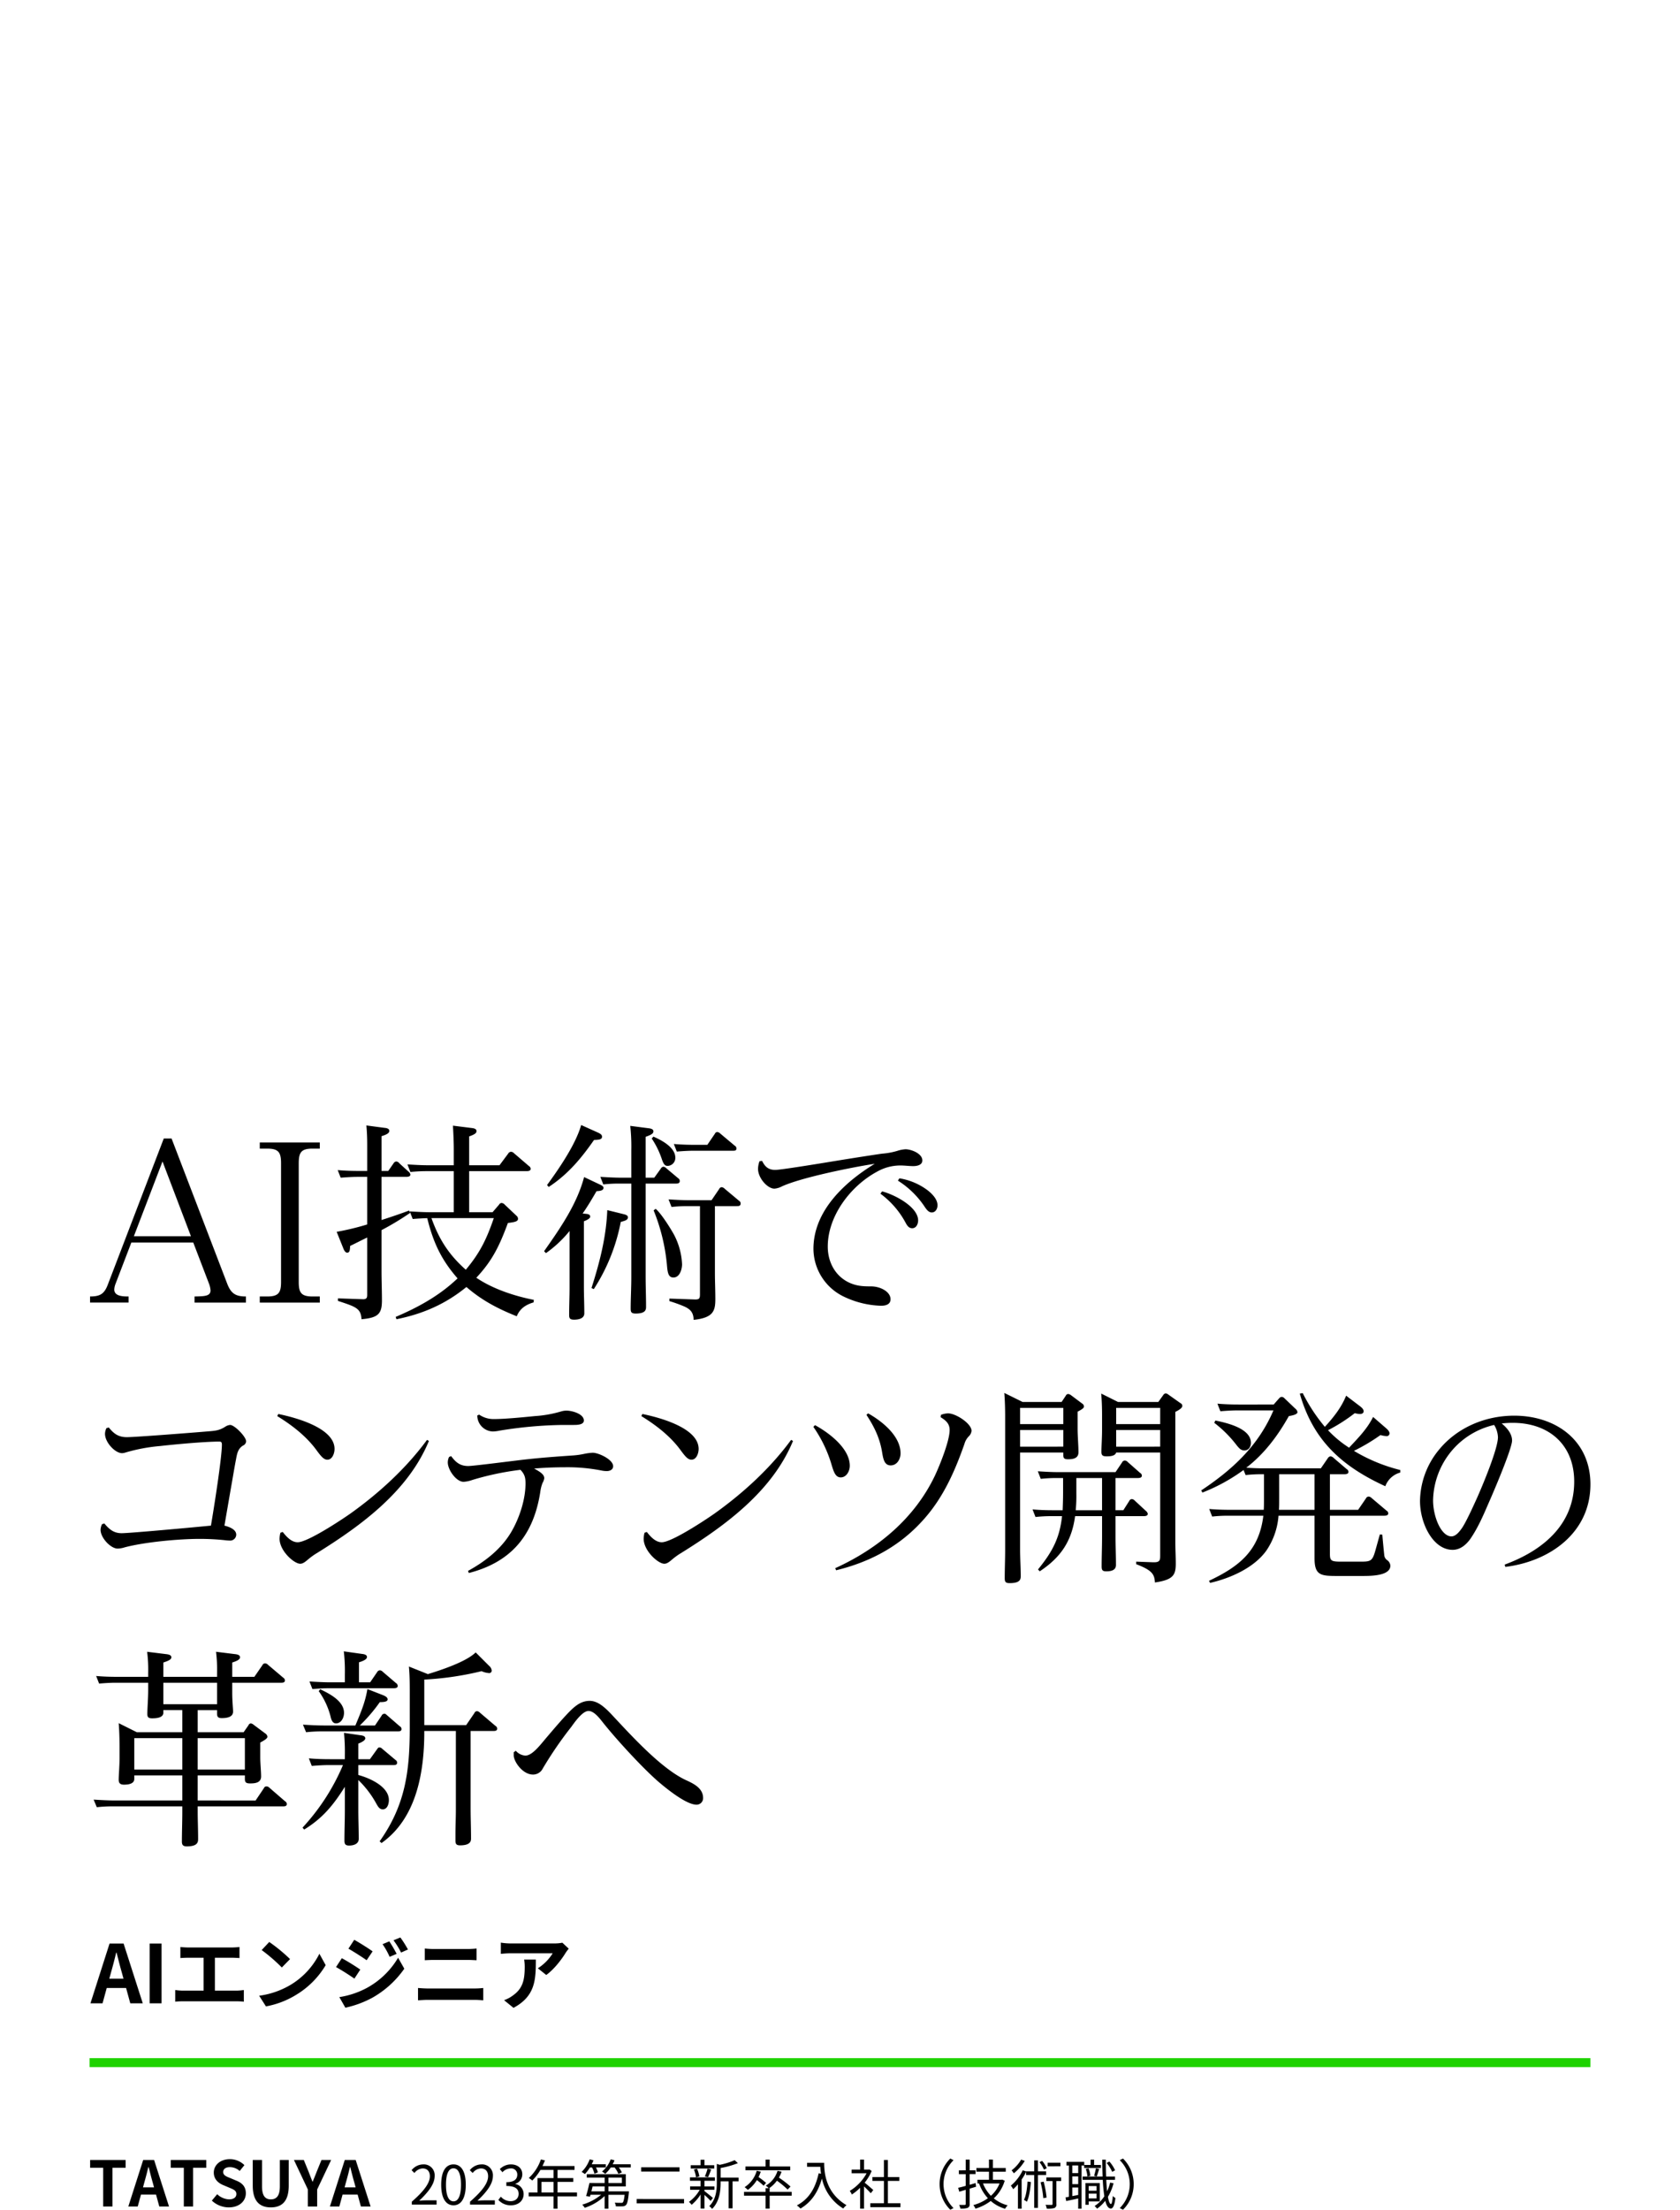 <?xml version="1.0" encoding="utf-8"?>
<svg xmlns="http://www.w3.org/2000/svg" id="tatsuya_9.svg" width="750" height="986" viewBox="0 0 750 986">
  <defs>
    <style>
      .cls-1, .cls-2 {
        fill-rule: evenodd;
      }

      .cls-2 {
        fill: #1ed200;
      }

      .cls-3 {
        fill: none;
      }
    </style>
  </defs>
  <g id="svg">
    <g id="text_のコピー_2" data-name="text のコピー 2">
      <path id="TATSUYA" class="cls-1" d="M46.061,1232.54h4.144v-17.28h5.88v-3.48H40.237v3.48h5.824v17.28Zm18.392-10.81c0.616-2.16,1.232-4.51,1.764-6.78h0.14c0.588,2.24,1.148,4.62,1.792,6.78l0.616,2.27H63.837Zm-7.168,10.81h4.2l1.456-5.32h6.72l1.456,5.32h4.34l-6.664-20.76H63.921Zm24.776,0h4.144v-17.28h5.88v-3.48H76.238v3.48h5.824v17.28Zm20.072,0.39c4.788,0,7.616-2.88,7.616-6.27,0-3-1.652-4.6-4.172-5.63l-2.716-1.15c-1.764-.7-3.22-1.23-3.22-2.72,0-1.37,1.148-2.18,2.968-2.18a6.572,6.572,0,0,1,4.4,1.71l2.1-2.61a9.187,9.187,0,0,0-6.5-2.66c-4.2,0-7.168,2.6-7.168,5.99,0,3.03,2.1,4.71,4.2,5.58l2.772,1.17c1.848,0.79,3.108,1.26,3.108,2.81,0,1.45-1.148,2.38-3.3,2.38a8.168,8.168,0,0,1-5.264-2.3l-2.38,2.86A11.047,11.047,0,0,0,102.134,1232.93Zm18.764,0c5.068,0,8.008-2.83,8.008-9.72v-11.43H124.93v11.8c0,4.31-1.568,5.77-4.032,5.77-2.408,0-3.92-1.46-3.92-5.77v-11.8h-4.144v11.43C112.834,1230.1,115.858,1232.93,120.9,1232.93Zm16.548-.39h4.144v-7.59l6.244-13.17h-4.312l-2.072,5.07c-0.588,1.54-1.2,3-1.848,4.6H139.49c-0.644-1.6-1.2-3.06-1.792-4.6l-2.072-5.07h-4.4l6.216,13.17v7.59Zm17.009-10.81c0.616-2.16,1.232-4.51,1.764-6.78h0.14c0.588,2.24,1.148,4.62,1.792,6.78l0.616,2.27h-4.928Zm-7.169,10.81h4.2l1.456-5.32h6.72l1.456,5.32h4.34l-6.664-20.76h-4.872Z" transform="translate(0 -248)"/>
      <path id="_2023年第二新卒入社_技術職_" data-name="2023年第二新卒入社（技術職）" class="cls-1" d="M183.841,1231.68h11.065v-1.89h-4.872c-0.889,0-1.969.09-2.881,0.16,4.129-3.91,6.889-7.49,6.889-10.99a4.825,4.825,0,0,0-5.113-5.21,6.726,6.726,0,0,0-5.184,2.59l1.272,1.25a4.933,4.933,0,0,1,3.648-2.04c2.185,0,3.241,1.46,3.241,3.48,0,3.02-2.545,6.53-8.065,11.36v1.29Zm18.617,0.32c3.336,0,5.472-3.05,5.472-9.18,0-6.1-2.136-9.07-5.472-9.07-3.361,0-5.5,2.95-5.5,9.07S199.1,1232,202.458,1232Zm0-1.76c-2.017,0-3.361-2.23-3.361-7.42,0-5.14,1.344-7.32,3.361-7.32,1.992,0,3.336,2.18,3.336,7.32C205.794,1228.01,204.45,1230.24,202.458,1230.24Zm7.383,1.44h11.065v-1.89h-4.872c-0.888,0-1.968.09-2.88,0.16,4.128-3.91,6.888-7.49,6.888-10.99a4.825,4.825,0,0,0-5.112-5.21,6.728,6.728,0,0,0-5.185,2.59l1.272,1.25a4.935,4.935,0,0,1,3.649-2.04c2.184,0,3.24,1.46,3.24,3.48,0,3.02-2.544,6.53-8.065,11.36v1.29Zm18.281,0.32c3.12,0,5.64-1.88,5.64-5.02a4.532,4.532,0,0,0-3.72-4.47v-0.1a4.386,4.386,0,0,0,3.12-4.25c0-2.78-2.16-4.41-5.112-4.41a7.02,7.02,0,0,0-4.921,2.11l1.177,1.39a5.123,5.123,0,0,1,3.648-1.7,2.7,2.7,0,0,1,2.976,2.78c0,1.9-1.248,3.36-4.872,3.36v1.69c4.056,0,5.472,1.41,5.472,3.5,0,2.04-1.488,3.29-3.576,3.29a5.823,5.823,0,0,1-4.369-2.02l-1.1,1.44A7.282,7.282,0,0,0,228.122,1232Zm13.6-5.7v-4.75H247.1v4.75h-5.377Zm15.866,0H248.9v-4.75h7.033v-1.68H248.9v-3.65h7.585v-1.73H242.178c0.384-.82.768-1.68,1.1-2.52l-1.8-.43a20.364,20.364,0,0,1-5.4,8.28,10.9,10.9,0,0,1,1.536,1.13,22.189,22.189,0,0,0,3.648-4.73H247.1v3.65h-7.153v6.43H236.01v1.73H247.1v5.5h1.8v-5.5h8.689v-1.73Zm6.718-11.18a14.95,14.95,0,0,1,1.08,2.8l1.537-.62a11.584,11.584,0,0,0-.865-2.18h4.393v-1.45h-6.289a15.626,15.626,0,0,0,.768-1.75l-1.68-.43a14.814,14.814,0,0,1-3.6,5.62,11.243,11.243,0,0,1,1.464.96,17.857,17.857,0,0,0,2.256-2.95h0.936Zm5.617,8.45v2.21h-5.905c0.168-.72.36-1.47,0.528-2.21h5.377Zm1.7-3.94h6v2.42h-6v-2.42Zm0,6.15v-2.21h7.753v-5.45H261.954v1.51h7.969v2.42H263.13c-0.384,1.88-1.008,4.28-1.488,5.82l1.728,0.26c0.072-.24.144-0.53,0.24-0.82h4.729a23.187,23.187,0,0,1-8.425,4.4,7.933,7.933,0,0,1,1.128,1.41,23.594,23.594,0,0,0,8.881-5.25v5.64h1.7v-6.2h7.225c-0.24,2.14-.5,3.1-0.84,3.44a1.241,1.241,0,0,1-.84.16c-0.432,0-1.561,0-2.737-.09a3.576,3.576,0,0,1,.48,1.63,29.792,29.792,0,0,0,3.025,0,2.019,2.019,0,0,0,1.512-.57c0.6-.61.936-2.07,1.272-5.38,0.024-.27.048-0.72,0.048-0.72h-9.145Zm1.9-12.11a15.961,15.961,0,0,0,.816-1.75l-1.7-.43a12.68,12.68,0,0,1-3.888,5.45,9.283,9.283,0,0,1,1.44,1.03,15.5,15.5,0,0,0,2.472-2.85h1.7a12.278,12.278,0,0,1,1.7,2.85l1.561-.62a11.451,11.451,0,0,0-1.369-2.23h5.329v-1.45h-8.065Zm12.719,1.37v1.9h17.114v-1.9H286.242Zm-2.016,14.15v1.94h21.146v-1.94H284.226Zm34.634-15.08h-4.369v-2.43h-1.728v2.43h-4.416v1.49H318.86v-1.49Zm-2.761,5.33a36.14,36.14,0,0,0,1.392-3.41l-1.632-.39a19.658,19.658,0,0,1-1.2,3.48Zm-3.888-.34a13.309,13.309,0,0,0-1.032-3.41l-1.392.36a13.8,13.8,0,0,1,.936,3.46Zm6.073,9.63c-0.553-.5-2.881-2.4-3.793-3.07v-0.58h4.465v-1.51h-4.465v-2.52h4.657v-1.52H308.01v1.52h4.753v2.52h-4.681v1.51h4.3a16.86,16.86,0,0,1-4.825,5.4,7.572,7.572,0,0,1,1.2,1.3,19.335,19.335,0,0,0,4.008-4.61v6.29h1.728v-6.1a36.648,36.648,0,0,1,2.736,2.69Zm11.449-9.1h-8.017v-4.27a39.26,39.26,0,0,0,7.7-2.17l-1.441-1.32a32.423,32.423,0,0,1-6.672,2.07l-1.3-.41v8.36c0,3.36-.336,7.51-3.385,10.49a4.433,4.433,0,0,1,1.272,1.25c3.361-3.34,3.817-8.14,3.817-11.72v-0.6h3.576v12.05h1.752v-12.05h2.689v-1.68Zm23.04-4.95H343.6v-3.07H341.78v3.07H332.8v1.68h19.97v-1.68ZM342,1222.01a29.886,29.886,0,0,0-3.361-2.6,15.711,15.711,0,0,0,.985-2.42l-1.8-.39a12.792,12.792,0,0,1-5.4,7.3,15.42,15.42,0,0,1,1.44,1.23,15.141,15.141,0,0,0,4.032-4.37,27.4,27.4,0,0,1,3,2.5Zm11.449,4.01H343.6v-1.66h-0.192a13.946,13.946,0,0,0,3.432-3.34,39.758,39.758,0,0,1,4.777,3.96l1.3-1.34a47.292,47.292,0,0,0-5.185-3.99,14.688,14.688,0,0,0,1.176-2.66l-1.8-.36a11.353,11.353,0,0,1-5.256,6.6,8.245,8.245,0,0,1,1.32,1.13H341.78v1.66h-9.625v1.7h9.625v5.76H343.6v-5.76h9.841v-1.7Zm6.863-12.97v1.78h5.9c0.048,0.91.144,1.97,0.312,3.07l-1.056-.17c-1.464,6.73-4.416,11.55-9.721,14.31a12.256,12.256,0,0,1,1.608,1.42c4.777-2.81,7.8-7.18,9.577-13.4a20.733,20.733,0,0,0,9.529,13.38,8.291,8.291,0,0,1,1.44-1.49c-9.409-5.6-9.961-14.65-9.961-18.9h-7.632Zm29.544,12.13c-0.6-.53-2.712-2.38-3.84-3.27a21.745,21.745,0,0,0,3.12-5.23l-1.008-.68-0.312.08h-2.088v-4.47h-1.752v4.47H380.2v1.63h6.673a20.778,20.778,0,0,1-7.513,7.87,8.383,8.383,0,0,1,.936,1.61,22.52,22.52,0,0,0,3.673-3v9.32h1.752v-9.94c1.08,1.01,2.4,2.35,3.024,3.05Zm6.529,5.9v-9.96h5.113v-1.73h-5.113v-7.61h-1.776v7.61h-5.137v1.73h5.137v9.96h-6.073v1.76h13.442v-1.76h-5.593Zm23.088-8.52a15.96,15.96,0,0,0,4.777,11.43l1.44-.75a15.017,15.017,0,0,1,0-21.37l-1.44-.74A15.96,15.96,0,0,0,419.469,1222.56Zm16.056-.48c-0.864.26-1.776,0.53-2.641,0.77v-4.76h2.641v-1.68h-2.641v-4.8h-1.752v4.8H428.06v1.68h3.072v5.24c-1.272.36-2.424,0.65-3.384,0.86l0.5,1.75,2.88-.84v6.27a0.4,0.4,0,0,1-.48.46c-0.288.02-1.32,0.02-2.472,0a5.653,5.653,0,0,1,.552,1.63,8.379,8.379,0,0,0,3.264-.31,1.641,1.641,0,0,0,.888-1.78v-6.79c0.937-.29,1.921-0.58,2.881-0.87Zm10.705,0.17a14.673,14.673,0,0,1-3.865,5.52,16.372,16.372,0,0,1-3.528-5.52h7.393Zm1.128-1.73-0.288.07h-3.817v-3.58h5.737v-1.65h-5.737v-3.77H441.5v3.77h-5.616v1.65H441.5v3.58h-5.136v1.66h0.792l-0.072.02a19.136,19.136,0,0,0,3.936,6.58,19.75,19.75,0,0,1-6.5,3.05,6.729,6.729,0,0,1,.96,1.61,21.805,21.805,0,0,0,6.816-3.44,17.149,17.149,0,0,0,6.409,3.49,7.371,7.371,0,0,1,1.152-1.54,16.329,16.329,0,0,1-6.192-3.1,17.553,17.553,0,0,0,4.872-7.9ZM473.4,1213H467.71v1.59H473.4V1213Zm-6.1,2.45a13.894,13.894,0,0,0-2.064-3.26l-1.177.57a15.392,15.392,0,0,1,1.993,3.32Zm-11.425-3.84a16.417,16.417,0,0,1-4.273,4.8,11.3,11.3,0,0,1,1.008,1.32,21.614,21.614,0,0,0,4.873-5.54Zm2.832,9.8c-0.192,3.12-.576,6.17-1.584,8.18a7.184,7.184,0,0,1,1.3.84c1.032-2.18,1.512-5.4,1.8-8.81Zm8.305-2.91v-1.66h-3.649v-4.89h-1.656v4.89h-3.6v0.05l-1.536-.5a20.173,20.173,0,0,1-5.305,6.84,10.137,10.137,0,0,1,1.056,1.59,20.8,20.8,0,0,0,2.113-2.19v10.9h1.656v-13.04a25.644,25.644,0,0,0,2.016-3.43v1.44h3.6v14.65h1.656V1218.5h3.649Zm-2.472,3.22a41.116,41.116,0,0,1,1.224,7.11l1.464-.27a44.7,44.7,0,0,0-1.32-7.11Zm9.192-2.16h-6.6v1.63h2.76v10.21c0,0.31-.1.4-0.432,0.43-0.336,0-1.44,0-2.688-.05a7.066,7.066,0,0,1,.528,1.73,11.041,11.041,0,0,0,3.432-.29,1.65,1.65,0,0,0,.864-1.8v-10.23h2.136v-1.63Zm24.073-3.17a15.654,15.654,0,0,0-2.545-3.92l-1.224.65a16.7,16.7,0,0,1,2.473,3.96Zm-16.466,1.25H478.7v-3.41h2.64v3.41Zm-2.64,10.25v-3.84h2.64v3.34Zm2.64-5.33H478.7v-3.44h2.64v3.44Zm2.664-8.33v1.13h7.489v-1.37h-3.048v-2.36h-1.584v2.36h-2.833v-1.37h-7.944v1.61h1.1v13.97l-1.512.29,0.312,1.61c1.536-.31,3.432-0.72,5.352-1.15v4.56h1.512v-19.28h1.152Zm5.617,4.92c0.312-.87.72-2.21,1.1-3.36l-1.464-.31a30.5,30.5,0,0,1-.816,3.36Zm-0.1,4.27v2.07h-3.5v-2.07h3.5Zm-3.5,5.5v-2.14h3.5v2.14h-3.5Zm4.944,1.35v-8.19h-6.385v9.7h1.441v-1.51h4.944Zm-6.241-14.48a12.6,12.6,0,0,1,.721,3.38l1.32-.31a11.555,11.555,0,0,0-.816-3.34Zm10.874,6.07a20.861,20.861,0,0,1-1.345,3.87c-0.168-1.49-.288-3.2-0.384-5.09h3.913v-1.47H493.8c-0.1-2.33-.144-4.9-0.144-7.54H492.07c0.024,2.67.072,5.21,0.168,7.54h-8.929v1.47h9a67.535,67.535,0,0,0,.7,7.35,14.754,14.754,0,0,1-4.344,4.32,8.366,8.366,0,0,1,1.1,1.2,16.787,16.787,0,0,0,3.648-3.51c0.552,2.16,1.368,3.44,2.5,3.46,0.768,0.02,1.608-.96,2.04-4.71a4.672,4.672,0,0,1-1.176-.91c-0.144,2.23-.456,3.58-0.816,3.58-0.552-.02-1.009-1.2-1.345-3.19a23.233,23.233,0,0,0,2.5-6.03Zm10.51,0.7a15.963,15.963,0,0,0-4.776-11.43l-1.44.74a15.02,15.02,0,0,1,0,21.37l1.44,0.75A15.963,15.963,0,0,0,506.109,1222.56Z" transform="translate(0 -248)"/>
      <path id="長方形_1136" data-name="長方形 1136" class="cls-2" d="M39.992,1166.34H710v4H39.992v-4Z" transform="translate(0 -248)"/>
      <path id="AIエンジニア" class="cls-1" d="M49.593,1127.98c0.792-2.77,1.584-5.8,2.268-8.71h0.18c0.756,2.88,1.476,5.94,2.3,8.71l0.792,2.92H48.8Zm-9.215,13.9h5.4l1.872-6.84h8.639l1.872,6.84h5.579l-8.567-26.68H48.909Zm26.42,0h5.327V1115.2H66.8v26.68Zm13.728-25.13v4.93c0.9-.07,2.448-0.14,3.42-0.14h6.947v14.69H81.75a23.311,23.311,0,0,1-3.528-.29v5.22a30.969,30.969,0,0,1,3.528-.18h23.722a29.752,29.752,0,0,1,3.383.18v-5.22a22.462,22.462,0,0,1-3.383.29H95.932v-14.69h7.6c1.044,0,2.3.07,3.384,0.14v-4.93c-1.044.11-2.3,0.21-3.384,0.21H83.945C82.937,1116.96,81.462,1116.86,80.526,1116.75Zm39.672-2.24-3.384,3.61a74.811,74.811,0,0,1,9,7.77l3.672-3.74A73.169,73.169,0,0,0,120.2,1114.51Zm-4.5,23.99,3.024,4.75a38.817,38.817,0,0,0,13.354-5.08,38.261,38.261,0,0,0,13.319-13.32l-2.808-5.08a33.934,33.934,0,0,1-13.1,14.01A37.206,37.206,0,0,1,115.7,1138.5Zm58.1-24.27-3.024,1.26a32.2,32.2,0,0,1,3.168,5.65l3.132-1.33A60.414,60.414,0,0,0,173.8,1114.23Zm4.932-1.73-3.06,1.26a34.479,34.479,0,0,1,3.384,5.47l3.059-1.37A46.717,46.717,0,0,0,178.732,1112.5Zm-20.59,1.04-2.592,3.96c2.376,1.34,6.119,3.75,8.135,5.15l2.664-3.96C164.477,1117.36,160.518,1114.84,158.142,1113.54Zm-6.659,25.57,2.7,4.72a45.49,45.49,0,0,0,12.023-4.43,43.378,43.378,0,0,0,14.29-12.97l-2.771-4.89a36.426,36.426,0,0,1-14,13.5A38.5,38.5,0,0,1,151.483,1139.11Zm1.116-17.36-2.592,3.96c2.412,1.3,6.155,3.71,8.207,5.15l2.628-4.03C159.006,1125.53,155.046,1123.05,152.6,1121.75Zm37.044-4.32v5.22c1.224-.07,2.88-0.14,4.247-0.14h14.867c1.26,0,2.951.11,4,.14v-5.22a39.716,39.716,0,0,1-4,.22h-14.9A40.6,40.6,0,0,1,189.643,1117.43Zm-3.024,17.61v5.51c1.332-.11,3.1-0.22,4.5-0.22H211.78c1.08,0,2.7.08,3.96,0.22v-5.51a37.536,37.536,0,0,1-3.96.22H191.119C189.715,1135.26,188.023,1135.15,186.619,1135.04ZM253.9,1117.5l-2.844-2.66a19.042,19.042,0,0,1-3.671.32h-19.4a28.026,28.026,0,0,1-4.391-.36v5.01c1.691-.15,2.879-0.25,4.391-0.25h18.754a21.4,21.4,0,0,1-6.623,6.69l3.743,2.99c3.528-2.52,6.947-7.06,8.639-9.86A18.449,18.449,0,0,1,253.9,1117.5Zm-14.686,4.86h-5.22a20.113,20.113,0,0,1,.252,3.25c0,5.9-.864,9.72-5.435,12.89a14.4,14.4,0,0,1-3.78,1.98l4.212,3.42C239.034,1138.64,239.214,1131.3,239.214,1122.36Z" transform="translate(0 -248)"/>
      <path id="AI技術で_コンテンツ開発の_革新へ" data-name="AI技術で コンテンツ開発の 革新へ" class="cls-1" d="M86.28,802.429l7.053,18.42a10.862,10.862,0,0,1,.658,2.913c0,2.632-2.727,2.632-7.147,2.726v2.725h22.945v-2.725c-4.608,0-6.676-1.316-8.369-5.733L76.594,756H73.115l-24.92,65.033c-1.6,4.323-3.479,5.451-7.993,5.451v2.725H57.41v-2.725c-2.257,0-6.395,0-6.395-3.1a8.229,8.229,0,0,1,.564-2.538l7.053-18.42H86.28Zm-1.034-2.819H59.761L72.55,766.247Zm30.724-41.821v2.726h3.385c5.078,0,6.113,1.785,6.113,6.578V820c0,4.7-1.035,6.485-6.113,6.485h-3.385v2.725h26.8v-2.725h-3.292c-5.078,0-6.112-1.786-6.112-6.485v-52.91c0-4.793,1.034-6.578,6.112-6.578h3.292v-2.726h-26.8Zm54.358,12.687V754.97c1.787-.564,3.48-1.222,3.48-2.35,0-1.221-1.6-1.315-2.445-1.409l-7.805-1.034c0.282,2.913.376,5.827,0.376,8.74v11.559h-3.668c-3.2,0-6.3-.094-9.5-0.375l1.316,3.383c2.539-.188,5.078-0.376,7.523-0.376h4.326v21.239a114.91,114.91,0,0,1-13.636,3.289l2.916,7.237c0.282,0.752.846,2.067,1.786,2.067,1.129,0,1.223-1.128,1.317-3.007,2.539-1.222,5.078-2.538,7.617-3.759V825.83c0,1.034-.188,1.974-1.975,1.88l-11.1-.376v1.127c7.993,2.632,10.25,3.29,10.532,8.177,7.523-.658,9.121-2.444,9.121-8.459,0-4.323-.188-8.646-0.188-12.969V796.885a124.567,124.567,0,0,0,12.789-7.707l-0.47-1.034c-4.043,1.5-8.181,2.914-12.319,4.23V773.108h11c0.752,0,1.881-.094,1.881-1.034a2.091,2.091,0,0,0-.753-1.222l-4.137-3.759a2.019,2.019,0,0,0-1.411-.846,1.656,1.656,0,0,0-1.222.846l-2.351,3.383h-3.01Zm49.558,18.42H209.447V770.57h25.578c0.753,0,1.881-.094,1.881-1.033a1.467,1.467,0,0,0-.752-1.222l-6.677-5.733a1.959,1.959,0,0,0-1.411-.658,1.58,1.58,0,0,0-1.222.846l-3.856,5.169H209.447V755.064c2.445-.846,3.291-1.5,3.291-2.35,0-1.127-1.41-1.315-2.257-1.409l-8.275-1.034c0.188,3.477.376,7.048,0.376,10.62v7.048h-11.19c-3.2,0-6.3-.188-9.5-0.376l1.317,3.383a68.33,68.33,0,0,1,7.523-.376h11.848V788.9H192.426c-3.2,0-6.3-.188-9.5-0.376l1.317,3.384c2.351-.188,4.138-0.282,6.489-0.376,2.633,10.713,6.206,18.514,13.541,26.878-8.087,7.706-17.491,12.875-27.647,17.2L177,836.638c11.755-2.35,21.911-6.767,31.221-14.379,6.958,6.014,14.011,9.68,22.475,13.063,1.41-3.477,4.043-5.169,7.523-6.2l0.094-1.128c-8.652-1.691-18.338-4.886-25.673-9.867,7.335-7.8,10.438-14.567,14.106-24.435,3.291-.376,4.514-0.752,4.514-1.879a1.8,1.8,0,0,0-.658-1.316l-5.267-4.981a2.1,2.1,0,0,0-1.41-.752,1.362,1.362,0,0,0-1.129.752Zm0.564,2.632c-3.2,9.3-6.112,15.412-12.507,23.025-7.523-6.673-11.942-13.533-15.328-23.025h27.835Zm39-41.539c-2.445,8.646-9.874,19.454-15.234,26.784l0.752,0.846c8.557-5.639,14.388-12.593,20.218-20.957,2.539-.094,3.574-0.282,3.574-1.5,0-.846-0.753-1.316-1.975-1.88Zm28.775,23.5V755.252c2.351-.846,3.48-1.41,3.48-2.444,0-1.127-1.5-1.315-2.351-1.409l-7.993-1.034a83.885,83.885,0,0,1,.47,10.9v12.217h-4.42c-3.1,0-6.3-.188-9.4-0.376l1.317,3.383a63.9,63.9,0,0,1,7.335-.376h5.172V818.03c0,4.605-.282,9.3-0.282,13.909,0,1.6.376,2.161,2.257,2.161,4.513,0,4.607-1.785,4.607-3.1,0-4.417-.188-8.928-0.188-13.345V776.115h13.542c0.752,0,1.692-.094,1.692-1.128a1.362,1.362,0,0,0-.658-1.221l-5.266-4.417a2.4,2.4,0,0,0-1.317-.752,1.5,1.5,0,0,0-1.222.846l-2.915,4.041h-3.856Zm12.6-15.037,1.317,3.383c3.385-.282,5.736-0.375,7.429-0.375h17.4c1.128,0,1.787,0,1.787-1.034A1.382,1.382,0,0,0,328,759.2l-6.394-5.357a2.328,2.328,0,0,0-1.411-.752,1.241,1.241,0,0,0-1.034.752l-3.386,4.981h-5.454C307.124,758.823,303.927,758.729,300.823,758.447Zm-9.121-3.289-0.753.846a38.532,38.532,0,0,1,4.608,9.492c0.753,2.067,1.317,2.725,2.539,2.725a3.559,3.559,0,0,0,3.386-3.665C301.482,759.951,295.369,756.756,291.7,755.158Zm-31.6,34.3c2.257-3.2,4.232-6.578,6.207-9.962,1.88-.094,3.1-0.375,3.1-1.5,0-.564-0.47-0.94-1.693-1.5l-6.959-3.289c-3.2,12.123-10.72,22.931-17.867,33.08l0.846,0.846a52.484,52.484,0,0,0,10.533-9.868v25.093c0,4.135-.188,8.27-0.188,12.405,0,1.6.47,2.068,2.257,2.068,1.88,0,4.513-.47,4.513-2.82,0-3.947-.188-7.894-0.188-11.841V792.937c0.753-.282,2.821-1.127,2.821-2.067s-0.94-1.128-1.6-1.222Zm59.056-3.289h9.686c0.846,0,1.786,0,1.786-1.128a1.278,1.278,0,0,0-.658-1.222l-6.4-5.356a2.323,2.323,0,0,0-1.41-.752,1.381,1.381,0,0,0-1.129.846l-3.385,4.981h-9.78c-3.1,0-6.3-.188-9.4-0.376l1.317,3.383a64.45,64.45,0,0,1,7.429-.376h5.266v39.377c0,2.068-.47,2.35-2.727,2.256l-10.908-.376v1.127a62.748,62.748,0,0,1,6.77,2.444c2.821,1.316,3.95,2.819,4.044,5.92,8.839-.939,9.686-4.041,9.686-9.3,0-3.854-.188-7.707-0.188-11.56V786.171Zm-26.425,1.222-0.94.658A85.716,85.716,0,0,1,297.72,812.2c0.282,3.477.564,5.827,2.915,5.827,2.821,0,3.856-3.665,3.856-5.921a31.284,31.284,0,0,0-3.574-13.157C299.319,796.039,295.181,789.46,292.736,787.393Zm-21.629.564c-0.47,12.029-3.385,23.306-7.052,34.772l1.034,0.47a84.154,84.154,0,0,0,12.037-29.98c2.163-.564,3.2-0.939,3.2-2.067,0-.94-1.222-1.222-1.975-1.41Zm69.09-21.992-1.128.188a10.283,10.283,0,0,0-.659,3.384c0,4.041,4.138,8.834,7.335,8.834a8.848,8.848,0,0,0,3.386-1.034c8.651-3.947,31.408-8.552,41.376-10.056-13.447,8.176-27.365,21.051-27.365,37.968a23.834,23.834,0,0,0,13.824,21.427,41.062,41.062,0,0,0,16.362,3.947c1.881,0,4.232-.47,4.232-2.913,0-3.29-4.42-5.733-8.746-5.733-3.291,0-5.924-.094-9.121-1.41-6.677-2.819-10.156-9.3-10.156-16.352,0-13.721,10.25-27.066,21.911-33.363a21.074,21.074,0,0,1,10.532-2.819c1.88,0,3.855.282,5.736,0.282,1.693,0,4.044-.47,4.044-2.537,0-3.1-4.984-4.981-7.523-4.981a14.848,14.848,0,0,0-3.762.751,33.018,33.018,0,0,1-6.771,1.222c-3.291.47-11.848,1.786-21.064,3.289-11.943,1.974-24.45,3.948-26.519,3.948C343.018,770.007,341.514,768.6,340.2,765.965Zm60.654,8.834a39.71,39.71,0,0,1,12.131,11.936c0.752,1.034,1.6,2.255,3.009,2.255,1.693,0,2.539-1.691,2.539-3.2,0-2.725-2.445-5.169-4.513-6.766a28.515,28.515,0,0,0-12.507-5.263Zm-7.805,5.827A38.831,38.831,0,0,1,404.237,793.5c0.658,1.222,1.41,2.538,3.009,2.538,1.787,0,2.633-1.88,2.633-3.478,0-6.014-10.344-11.465-16.081-12.969ZM100.2,928.732c1.034-6.014,2.069-12.029,3.1-17.95,0.658-3.665,1.316-7.8,2.069-11.653,0.47-2.538.846-4.7,3.1-6.109a2.249,2.249,0,0,0,1.411-1.879c0-2.068-5.172-7.331-7.147-7.331a4.706,4.706,0,0,0-2.257.846c-2.727,1.692-4.514,1.786-8.181,2.068-5.454.47-31.879,2.537-35.64,2.537s-5.83-1.5-8.087-4.323l-1.035.282a5.983,5.983,0,0,0-.658,2.537c0,3.854,4.514,8.646,7.617,8.646a4.675,4.675,0,0,0,1.5-.281,78.006,78.006,0,0,1,15.61-2.914c6.583-.752,19.936-1.973,26.331-1.973,0.752,0,1.129.282,1.129,1.315,0,6.015-3.668,29.04-4.89,36.182-5.548.564-36.11,3.383-39.872,3.383-3.573,0-5.548-1.785-7.711-4.323l-1.035.282a6.358,6.358,0,0,0-.658,2.538c0,3.571,4.514,8.364,7.617,8.364a11.277,11.277,0,0,0,3.2-.564c8.934-2.349,24.074-3.759,33.383-3.759a108.285,108.285,0,0,1,11.1.564,19.789,19.789,0,0,0,2.351.188,2.7,2.7,0,0,0,2.915-2.632C105.464,930.33,102.078,929.2,100.2,928.732Zm23.569-48.869c6.582,4.041,13.071,9.022,17.679,15.413,1.881,2.537,3.1,4.041,4.7,4.041,2.257,0,3.2-2.914,3.2-4.793,0-9.492-17.773-14.1-25.108-15.6Zm1.41,52.064a12.217,12.217,0,0,0-.376,2.632c0,5.451,6.489,11.183,9.216,11.183,1.222,0,2.257-.845,3.573-1.973a29.988,29.988,0,0,1,3.95-2.82c19.936-12.4,40.718-27.629,49.934-50l-0.846-.47c-9.31,12.687-21.441,23.776-34.23,32.892-4.138,2.914-19.09,12.782-23.51,12.782-2.821,0-5.078-2.538-6.676-4.605Zm87.891-52.346a7.163,7.163,0,0,0,6.959,7.143,16.465,16.465,0,0,0,3.009-.376,188.317,188.317,0,0,1,28.117-2.538h4.984c1.317,0,4.514,0,4.514-1.973,0-3.008-5.36-4.417-7.711-4.417a8.02,8.02,0,0,0-2.163.282,53.164,53.164,0,0,1-12.037,2.161c-4.7.47-13.259,1.316-17.961,1.316a11.268,11.268,0,0,1-6.865-1.974Zm25.39,23.683c4.514-.376,8.934-0.564,13.447-0.564a78.868,78.868,0,0,1,16.457,1.41,11.677,11.677,0,0,0,2.539.282c1.411,0,2.821-.658,2.821-2.162,0-3.007-6.488-6.014-9.121-6.014a24.477,24.477,0,0,0-3.668.469,35.018,35.018,0,0,1-5.36.752c-6.771.47-13.447,0.94-20.218,1.692-4.608.47-23.792,3.007-26.331,3.007-3.573,0-5.548-1.6-7.617-4.417l-0.94.376a5.789,5.789,0,0,0-.564,2.444c0,3.289,3.761,8.646,7.052,8.646a14.108,14.108,0,0,0,3.95-.846,127.856,127.856,0,0,1,21.441-4.511c1.88,1.973,2.257,3.477,2.257,6.108,0,7.143-2.728,15.413-6.3,21.522-4.514,7.706-11.661,13.251-19.372,17.48l0.376,0.939c19-4.886,28.87-16.916,31.879-36.087a16.678,16.678,0,0,1,1.035-4.135,5.578,5.578,0,0,0,.752-2.068C242.972,905.9,241.185,904.768,238.458,903.264Zm47.852-23.4c6.583,4.041,13.071,9.022,17.679,15.413,1.881,2.537,3.1,4.041,4.7,4.041,2.257,0,3.2-2.914,3.2-4.793,0-9.492-17.774-14.1-25.109-15.6Zm1.411,52.064a12.217,12.217,0,0,0-.376,2.632c0,5.451,6.488,11.183,9.215,11.183,1.223,0,2.257-.845,3.574-1.973a29.977,29.977,0,0,1,3.949-2.82c19.936-12.4,40.719-27.629,49.934-50l-0.846-.47c-9.31,12.687-21.441,23.776-34.23,32.892-4.137,2.914-19.089,12.782-23.509,12.782-2.821,0-5.078-2.538-6.677-4.605ZM386.8,879.3c3.573,5.451,6.018,10.432,7.053,17.011,0.47,2.819,1.034,5.544,3.761,5.544,2.915,0,4.42-2.913,4.42-5.357,0-7.8-8.275-14.378-14.482-17.856Zm33.1,1.034c2.257,1.41,4.044,2.819,4.044,5.733,0,4.887-4.42,15.788-6.583,20.393-9.121,19.078-25.484,32.611-44.48,41.257l0.377,0.94c15.516-3.759,28.869-11,39.4-23.025,8.558-9.68,13.636-21.239,17.867-33.269a8.063,8.063,0,0,1,1.881-3.383,3.948,3.948,0,0,0,1.317-2.537c0-3.29-7.053-7.8-10.438-7.8a9.249,9.249,0,0,0-3.2.658Zm-56.8,4.323a58.591,58.591,0,0,1,8.088,16.728c1.034,3.572,1.88,5.827,4.137,5.827,2.633,0,4.044-2.913,4.044-5.169,0-7.8-9.31-14.754-15.516-18.138Zm93.432-11.089-8.182-4.041c0.282,3.477.377,7.142,0.377,10.713v59.3c0,4.229-.189,8.458-0.189,12.687,0,1.785.565,2.161,2.257,2.161,4.514,0,4.89-1.6,4.89-3.1,0-3.947-.282-7.894-0.282-11.747V896.122h19.278v1.033c0,1.128.094,1.974,2.069,1.974,2.257,0,4.7-.376,4.7-3.1,0-3.478-.377-6.955-0.377-10.526V877.89c2.539-1.316,2.822-1.786,2.822-2.35a1.593,1.593,0,0,0-.847-1.316l-4.89-3.665a2.676,2.676,0,0,0-1.316-.564,1.244,1.244,0,0,0-1.035.752l-1.88,2.82h-17.4Zm60.56,0H499.135l-7.523-3.76c0.282,3.2.376,6.485,0.376,9.68v6.391c0,3.759-.282,7.612-0.282,9.962,0,1.691.752,1.973,2.351,1.973,1.5,0,3.761-.094,4.231-1.691h19.654v46.049c0,2.068-.188,3.007-3.2,2.914l-7.523-.282v1.127c7.147,2.726,8.181,4.511,8.369,8.176,8.276-1.221,9.31-3.383,9.31-8.458,0-3.1-.188-6.2-0.188-9.21V877.984c2.069-1.034,3.1-1.88,3.1-2.632a1.287,1.287,0,0,0-.752-1.221l-5.454-3.854a2.364,2.364,0,0,0-1.223-.563,1.676,1.676,0,0,0-1.128.845Zm0.846,2.631v7.236H498.288V876.2h19.654Zm-62.535,0h19.278v7.236H455.407V876.2Zm62.535,9.868v7.424H498.288v-7.424h19.654Zm-62.535,0h19.278v7.424H455.407v-7.424Zm42.6,21.427h9.968c0.659,0,1.787-.094,1.787-1.034a1.381,1.381,0,0,0-.752-1.222l-5.549-4.886a1.862,1.862,0,0,0-1.316-.658,1.392,1.392,0,0,0-1.223.846l-2.915,4.323H472.522c-3.1,0-6.112-.188-9.216-0.376l1.317,3.383a63.9,63.9,0,0,1,7.335-.376h2.633v6.672c0,2.538-.094,5.169-0.188,7.707h-4.232c-3.1,0-6.112-.094-9.216-0.376l1.317,3.383a63.9,63.9,0,0,1,7.335-.376h4.514c-1.035,9.962-4.514,16.165-10.721,23.777l0.753,0.846c9.4-6.2,14.293-13.439,15.8-24.623h12.037v9.21c0,4.417-.188,8.834-0.188,13.251,0,1.6.376,2.162,2.069,2.162,1.974,0,4.325-.376,4.325-2.82,0-4.229-.188-8.458-0.188-12.687V924.5h12.6c0.659,0,1.787-.094,1.787-1.034a2.087,2.087,0,0,0-.752-1.221l-4.984-4.605a1.99,1.99,0,0,0-1.411-.752,1.379,1.379,0,0,0-1.128.846l-2.633,4.135h-3.48V907.493Zm-6.018,0v14.379H480.233a69.552,69.552,0,0,0,.282-7.707v-6.672h11.473ZM602.266,893.96a49.363,49.363,0,0,1-9.4-7.8,75.635,75.635,0,0,0,11.943-7.612,10.326,10.326,0,0,0,2.257.375c0.846,0,1.692-.282,1.692-1.221,0-1.034-1.128-1.88-1.88-2.444l-5.925-4.511c-2.163,5.357-5.642,9.68-9.5,13.909a76.983,76.983,0,0,1-9.874-15.036l-1.316.187c5.924,20.958,18.9,32.517,38.179,41.351a9.873,9.873,0,0,1,6.677-6.108v-1.128a75.2,75.2,0,0,1-20.688-8.552,83.752,83.752,0,0,0,11.848-7.049,12.93,12.93,0,0,0,2.633.47,1.238,1.238,0,0,0,1.411-1.222c0-.939-1.034-1.879-1.693-2.443l-5.642-4.887C610.353,885.6,606.215,889.731,602.266,893.96Zm-31.5,30.355h16.081V943.3c0,7.518,2.727,7.894,9.873,7.894h11.567c4.044,0,12.413-.094,12.413-4.605a3.317,3.317,0,0,0-1.41-2.443,2.972,2.972,0,0,1-1.317-2.256c-0.094-.846-0.846-8.27-0.846-9.116L616,932.679c-1.222,4.323-2.069,7.613-2.539,8.928-1.128,3.1-2.257,3.2-6.3,3.2H598.6c-4.42,0-4.89-.47-4.89-3.572V924.315h24.168c0.752,0,1.881-.094,1.881-1.034A1.38,1.38,0,0,0,619,922.06l-6.676-5.639a2.031,2.031,0,0,0-1.317-.658,1.389,1.389,0,0,0-1.222.846l-3.48,5.075h-12.6V905.8H600.2c0.658,0,1.787-.094,1.787-1.033a1.38,1.38,0,0,0-.753-1.222l-5.83-4.981a2.33,2.33,0,0,0-1.411-.752,1.656,1.656,0,0,0-1.222.846l-3.1,4.511H564.181c-2.634,0-5.173-.094-7.806-0.282,7.994-6.109,14.106-14.285,19-23.025,1.693-.282,3.856-0.752,3.856-1.785a2.606,2.606,0,0,0-1.035-1.6l-4.326-4.135c-0.846-.846-1.128-1.034-1.692-1.034s-0.847.282-1.5,1.034l-2.069,2.349H552.99c-3.2,0-6.3-.094-9.5-0.376l1.317,3.384c2.445-.188,4.89-0.376,7.429-0.376h16.268c-6.771,15.788-18.149,26.314-32.255,35.712l0.565,0.94a81.017,81.017,0,0,0,18.337-10.056l0.94,2.255a63.9,63.9,0,0,1,7.335-.376h0.847v11.09c0,1.6,0,3.2-.094,4.793H549.228c-3.1,0-6.3-.094-9.4-0.376l1.316,3.383a63.9,63.9,0,0,1,7.335-.376h15.516c-1.88,15.6-10.72,22.649-24.261,29.04l0.47,0.939c9.027-2.067,19.56-6.672,25.108-14.378A31.775,31.775,0,0,0,570.763,924.315Zm-28.211-42.478-0.47,1.034a52.65,52.65,0,0,1,9.968,9.961c1.128,1.41,1.974,2.35,3.479,2.35,1.881,0,2.915-1.6,2.915-3.383C558.444,885.314,547.63,882.871,542.552,881.837Zm28.4,39.847c0.094-1.6.094-3.1,0.094-4.7V905.8h15.8v15.883H570.951Zm99.464-38.532a41.649,41.649,0,0,1,4.89-.281c16.08,0,27.459,9.679,27.459,26.22,0,19.359-14.2,30.825-31.033,37.027l0.282,1.034c19.842-2.443,37.992-15.225,37.992-36.84,0-19.641-15.517-30.637-34.042-30.637-12.883,0-25.484,5.263-33.665,15.319a36.6,36.6,0,0,0-8.37,22.743c0,10.055,5.831,21.8,14.576,21.8,3.385,0,6.018-2.256,7.9-4.887,3.291-4.793,5.642-10.15,7.9-15.413,2.069-4.605,10.721-24.81,10.721-28.475C675.023,887.663,672.672,885.032,670.415,883.152Zm-3.386.658a11.243,11.243,0,0,1,1.693,5.451c0,5.263-6.959,21.8-9.4,27.254-1.41,3.1-5.078,11.277-6.958,13.721-1.035,1.41-2.539,3.289-4.42,3.289-4.608,0-8.181-8.834-8.181-16.07a35.433,35.433,0,0,1,11.66-25.562A35.059,35.059,0,0,1,667.029,883.81ZM88.255,1011.05h8.651v1.41c0,1.32.188,2.16,2.069,2.16,1.975,0,5.078-.28,5.078-2.91,0-1.31-.376-4.7-0.376-8.18v-4.694H125.4c0.752,0,1.786,0,1.786-1.034a1.489,1.489,0,0,0-.752-1.222l-6.771-5.732a1.862,1.862,0,0,0-1.316-.658,1.327,1.327,0,0,0-1.223.846l-3.573,5.168h-9.874v-6.39c2.633-.846,3.479-1.5,3.479-2.35,0-1.127-1.5-1.315-2.351-1.409l-8.369-1.034a64.824,64.824,0,0,1,.47,9.586v1.6H72.927v-6.39c2.539-.846,3.573-1.41,3.573-2.35,0-1.127-1.6-1.315-2.445-1.409l-8.369-1.034a62.93,62.93,0,0,1,.47,9.4V996.2H52.426c-3.2,0-6.395-.094-9.5-0.376l1.316,3.384c2.257-.188,4.89-0.376,7.429-0.376H66.156v3.294c0,3.85-.376,7.89-0.376,10.71,0,1.5.658,1.88,2.163,1.88,1.787,0,4.984-.19,4.984-2.54v-1.13H81.39v9.87H61.078l-8.087-4.04c0.282,3.57.376,7.24,0.376,10.81v4.88c0,3.48-.376,7.43-0.376,9.59,0,1.6.846,2.16,2.351,2.16,4.326,0,4.608-1.78,4.608-2.54v-1.59H81.39v11.18H51.3c-3.2,0-6.3-.19-9.5-0.38l1.411,3.39a63.256,63.256,0,0,1,7.335-.38H81.39v2.26c0,4.51-.188,9.02-0.188,13.53,0,1.5.658,2.07,2.163,2.07,5.078,0,5.078-2.07,5.078-3.48,0-4.04-.188-8.08-0.188-12.12V1054h37.991c0.752,0,1.787,0,1.787-1.03a1.373,1.373,0,0,0-.753-1.22l-6.959-6.02a1.962,1.962,0,0,0-1.41-.66,1.284,1.284,0,0,0-1.129.85l-3.667,5.45H88.255v-11.18h21.064v1.59c0,1.6.658,1.98,2.351,1.98,2.257,0,4.89-.28,4.89-3.1,0-2.35-.376-5.74-0.376-8.65v-6.48c1.881-1.04,3.2-1.79,3.2-2.64a2.038,2.038,0,0,0-.94-1.41l-5.172-3.85a2.527,2.527,0,0,0-1.317-.66,1.279,1.279,0,0,0-1.034.85l-2.163,3.1h-20.5v-9.87Zm8.651-12.214v9.584H72.927v-9.584h23.98ZM81.39,1023.55v14.01H59.949v-14.01H81.39Zm6.865,0h21.064v14.01H88.255v-14.01Zm72-24.9V989.72c2.163-.658,3.574-1.41,3.574-2.35,0-1.127-1.5-1.315-2.351-1.409l-7.994-1.128a75.268,75.268,0,0,1,.471,10.244v3.571h-6.4c-3.1,0-6.3-.188-9.4-0.376l1.317,3.388c3.385-.29,5.642-0.38,7.335-0.38h28.775c0.753,0,1.975,0,1.975-1.03a1.636,1.636,0,0,0-.846-1.32l-5.831-4.981a1.938,1.938,0,0,0-1.316-.658,1.506,1.506,0,0,0-1.223.846l-3.1,4.511h-4.984Zm29.152,21.712h14.106v35.24c0,3.48-.189,7.05-0.189,10.62v3.01c0,1.5.377,2.16,2.069,2.16,4.8,0,4.89-2.07,4.89-3.1,0-4.42-.188-9.12-0.188-13.54v-34.39h10.062c0.752,0,1.787,0,1.787-1.04a1.382,1.382,0,0,0-.752-1.22l-6.959-5.92a1.944,1.944,0,0,0-1.317-.66,1.266,1.266,0,0,0-1.128.85l-3.668,5.36H189.411v-20.3a137.74,137.74,0,0,0,25.578-3.759,9.48,9.48,0,0,0,3.2.846,1.1,1.1,0,0,0,1.317-1.128,3.046,3.046,0,0,0-1.129-2.067l-6.018-6.015c-4.326,4.229-15.516,7.894-21.346,9.68l-8.464-3.384c0.376,3.948.376,7.895,0.376,11.751v15.69c0,19.27-1.975,34.4-13.447,50.56l0.846,0.75c15.705-11.09,19.09-31.76,19.09-49.62v-0.37Zm-28.776-2.45a71.793,71.793,0,0,0,8.934-10.43c1.128,0,3.479,0,3.479-1.22,0-1.13-1.6-1.69-2.539-2.07l-6.488-2.53c-1.035,6.2-3.01,10.52-5.36,16.25H144.743c-3.2,0-6.3-.18-9.5-0.37l1.411,3.38a63.258,63.258,0,0,1,7.335-.38h33.383c0.752,0,1.881,0,1.881-1.03a1.382,1.382,0,0,0-.753-1.22l-5.642-4.89c-0.752-.66-0.846-0.75-1.316-0.75a1.513,1.513,0,0,0-1.223.94l-2.915,4.32h-6.771Zm-17.679-16.16-0.658.84a33.543,33.543,0,0,1,5.266,11.28c0.282,1.22.752,3.1,2.445,3.1,2.257,0,3.574-2.44,3.574-4.7C153.583,1007.01,147.094,1003.72,142.956,1001.75Zm11,43.51v10.53c0,4.41-.188,8.92-0.188,13.44,0,1.41.282,2.25,2.068,2.25,1.975,0,4.326-.66,4.326-3.01,0-4.22-.188-8.45-0.188-12.68v-13.54a43.824,43.824,0,0,1,8.181,10.81c0.659,1.13,1.317,2.26,2.727,2.26,2.069,0,2.728-2.45,2.728-4.14,0-6.11-8.746-9.87-13.636-11.18v-4.42h15.516c0.753,0,1.787,0,1.787-1.03a1.36,1.36,0,0,0-.658-1.22l-5.925-4.98a1.942,1.942,0,0,0-1.316-.66c-0.47,0-.658.28-1.129,0.94l-3.1,4.32h-5.172V1026c1.693-.66,3.1-1.51,3.1-2.35,0-1.13-1.5-1.32-2.351-1.41l-7.146-1.04a88.3,88.3,0,0,1,.376,10.06v1.69h-6.677c-3.1,0-6.3-.09-9.4-0.38l1.317,3.39c3.385-.28,5.642-0.38,7.335-0.38h6.582a96.07,96.07,0,0,1-18.055,27.91l0.752,0.85C144.085,1059.26,148.881,1053.34,153.959,1045.26Zm75.39-15.41v1.41c0,2.63,3.855,8.55,8.651,8.55a4.869,4.869,0,0,0,4.326-2.72,169.347,169.347,0,0,1,12.695-18.52c1.693-2.35,5.078-7.14,7.711-7.14,2.445,0,4.89,3.19,6.3,4.98,6.019,7.61,18.338,21.05,25.579,27.16,3.479,2.91,11.848,9.68,16.362,9.68a2.9,2.9,0,0,0,2.915-3.01c0-4.32-4.231-6.39-7.523-7.89-11.284-5.17-24.92-20.4-33.571-29.61-2.445-2.53-5.736-5.82-9.5-5.82-3.291,0-5.642,1.6-7.993,3.76-2.821,2.63-8.181,8.93-10.814,12.03-3.01,3.47-6.677,8.64-9.968,8.64a6.193,6.193,0,0,1-4.232-2.16Z" transform="translate(0 -248)"/>
      <rect id="_750x1000_のコピー_41" data-name="750x1000 のコピー 41" class="cls-3" width="750" height="986"/>
    </g>
  </g>
</svg>